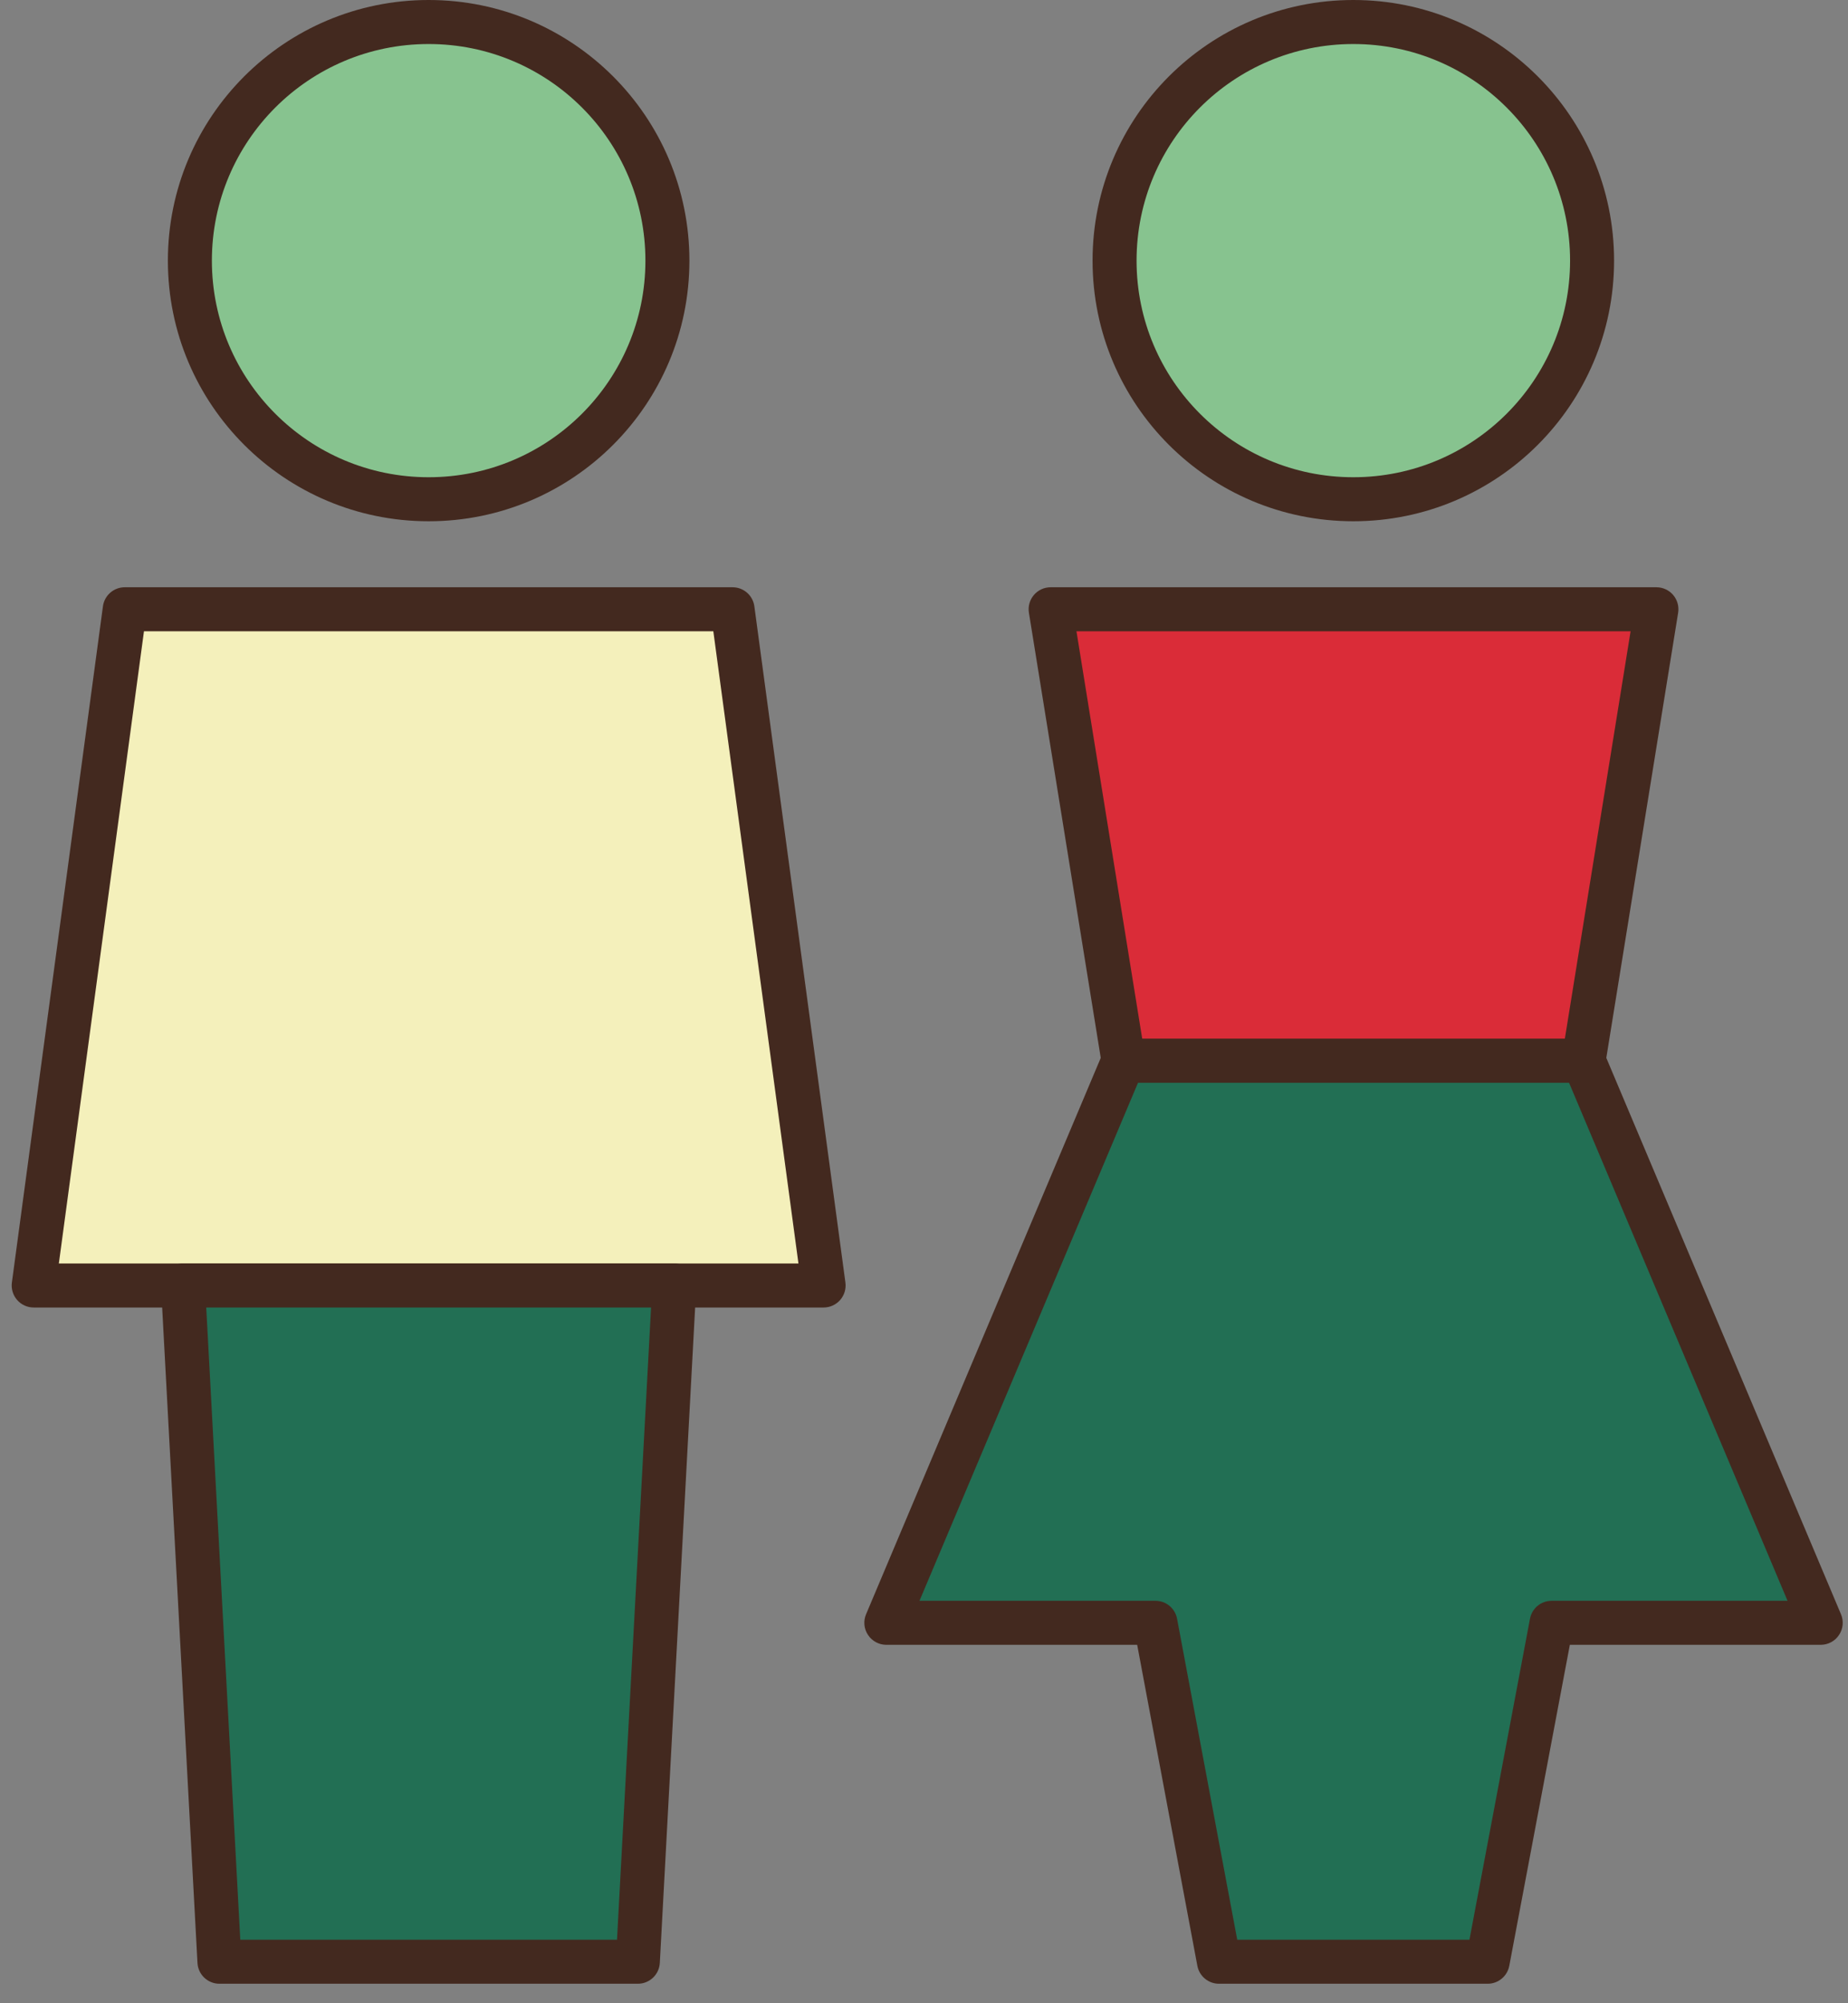 <?xml version="1.0" encoding="UTF-8"?> <svg xmlns="http://www.w3.org/2000/svg" width="84" height="91" viewBox="0 0 84 91" fill="none"><rect x="0" y="0" width="84" height="91" fill="#808080" stroke="none"/><path d="M19.484 22.679C25.478 22.679 30.337 17.826 30.337 11.84C30.337 5.853 25.478 1 19.484 1C13.49 1 8.631 5.853 8.631 11.84C8.631 17.826 13.49 22.679 19.484 22.679Z" fill="#87C38F"></path><path fill-rule="evenodd" clip-rule="evenodd" d="M19.484 2C14.041 2 9.631 6.406 9.631 11.84C9.631 17.273 14.041 21.679 19.484 21.679C24.927 21.679 29.337 17.273 29.337 11.84C29.337 6.406 24.927 2 19.484 2ZM7.631 11.84C7.631 5.3 12.939 0 19.484 0C26.029 0 31.337 5.3 31.337 11.84C31.337 18.38 26.029 23.679 19.484 23.679C12.939 23.679 7.631 18.38 7.631 11.84Z" fill="#43291F"></path><path d="M61.515 22.679C67.508 22.679 72.367 17.826 72.367 11.84C72.367 5.853 67.508 1 61.515 1C55.521 1 50.662 5.853 50.662 11.84C50.662 17.826 55.521 22.679 61.515 22.679Z" fill="#87C38F"></path><path fill-rule="evenodd" clip-rule="evenodd" d="M61.515 2C56.072 2 51.662 6.406 51.662 11.84C51.662 17.273 56.072 21.679 61.515 21.679C66.957 21.679 71.367 17.273 71.367 11.84C71.367 6.406 66.957 2 61.515 2ZM49.662 11.84C49.662 5.3 54.97 0 61.515 0C68.059 0 73.367 5.3 73.367 11.84C73.367 18.38 68.059 23.679 61.515 23.679C54.97 23.679 49.662 18.38 49.662 11.84Z" fill="#43291F"></path><path d="M30.649 58.395H37.437L33.298 27.677H5.67L1.531 58.395H8.319H30.649Z" fill="#F4F0BB"></path><path fill-rule="evenodd" clip-rule="evenodd" d="M4.679 27.543C4.746 27.047 5.169 26.677 5.67 26.677H33.298C33.799 26.677 34.222 27.047 34.289 27.543L38.428 58.262C38.466 58.547 38.379 58.836 38.19 59.053C38 59.27 37.725 59.395 37.437 59.395H1.531C1.243 59.395 0.968 59.27 0.778 59.053C0.589 58.836 0.502 58.547 0.54 58.262L4.679 27.543ZM6.544 28.677L2.675 57.395H36.293L32.424 28.677H6.544Z" fill="#43291F"></path><path d="M9.974 89.114H28.994L30.649 58.395H8.319L9.974 89.114Z" fill="#226F54"></path><path fill-rule="evenodd" clip-rule="evenodd" d="M7.593 57.707C7.782 57.508 8.044 57.395 8.319 57.395H30.649C30.924 57.395 31.186 57.508 31.375 57.707C31.564 57.907 31.663 58.175 31.648 58.449L29.992 89.167C29.964 89.698 29.525 90.114 28.994 90.114H9.974C9.443 90.114 9.004 89.698 8.976 89.167L7.32 58.449C7.306 58.175 7.404 57.907 7.593 57.707ZM9.374 59.395L10.922 88.114H28.046L29.594 59.395H9.374Z" fill="#43291F"></path><path d="M40.288 73.718H52.52L55.408 89.114H67.622L70.528 73.718H82.76L71.981 48.18H51.067L40.288 73.718Z" fill="#226F54"></path><path fill-rule="evenodd" clip-rule="evenodd" d="M50.146 47.791C50.302 47.421 50.665 47.18 51.067 47.18H71.981C72.383 47.18 72.746 47.421 72.902 47.791L83.681 73.329C83.812 73.637 83.779 73.991 83.593 74.27C83.408 74.55 83.095 74.718 82.76 74.718H71.357L68.604 89.299C68.515 89.771 68.102 90.114 67.622 90.114H55.408C54.927 90.114 54.514 89.771 54.425 89.298L51.69 74.718H40.288C39.953 74.718 39.64 74.55 39.455 74.27C39.269 73.991 39.236 73.637 39.367 73.329L50.146 47.791ZM51.73 49.18L41.795 72.718H52.52C53.001 72.718 53.414 73.06 53.503 73.533L56.238 88.114H66.793L69.545 73.532C69.634 73.06 70.047 72.718 70.528 72.718H81.252L71.318 49.18H51.73Z" fill="#43291F"></path><path d="M47.756 27.677L51.067 48.18H71.981L75.292 27.677H47.756Z" fill="#DA2C38"></path><path fill-rule="evenodd" clip-rule="evenodd" d="M46.995 27.028C47.184 26.805 47.463 26.677 47.756 26.677H75.292C75.585 26.677 75.863 26.805 76.053 27.028C76.243 27.252 76.326 27.547 76.279 27.836L72.968 48.34C72.89 48.824 72.472 49.18 71.981 49.18H51.067C50.576 49.18 50.158 48.824 50.08 48.34L46.769 27.836C46.722 27.547 46.804 27.252 46.995 27.028ZM48.93 28.677L51.918 47.18H71.13L74.118 28.677H48.93Z" fill="#43291F"></path></svg> 